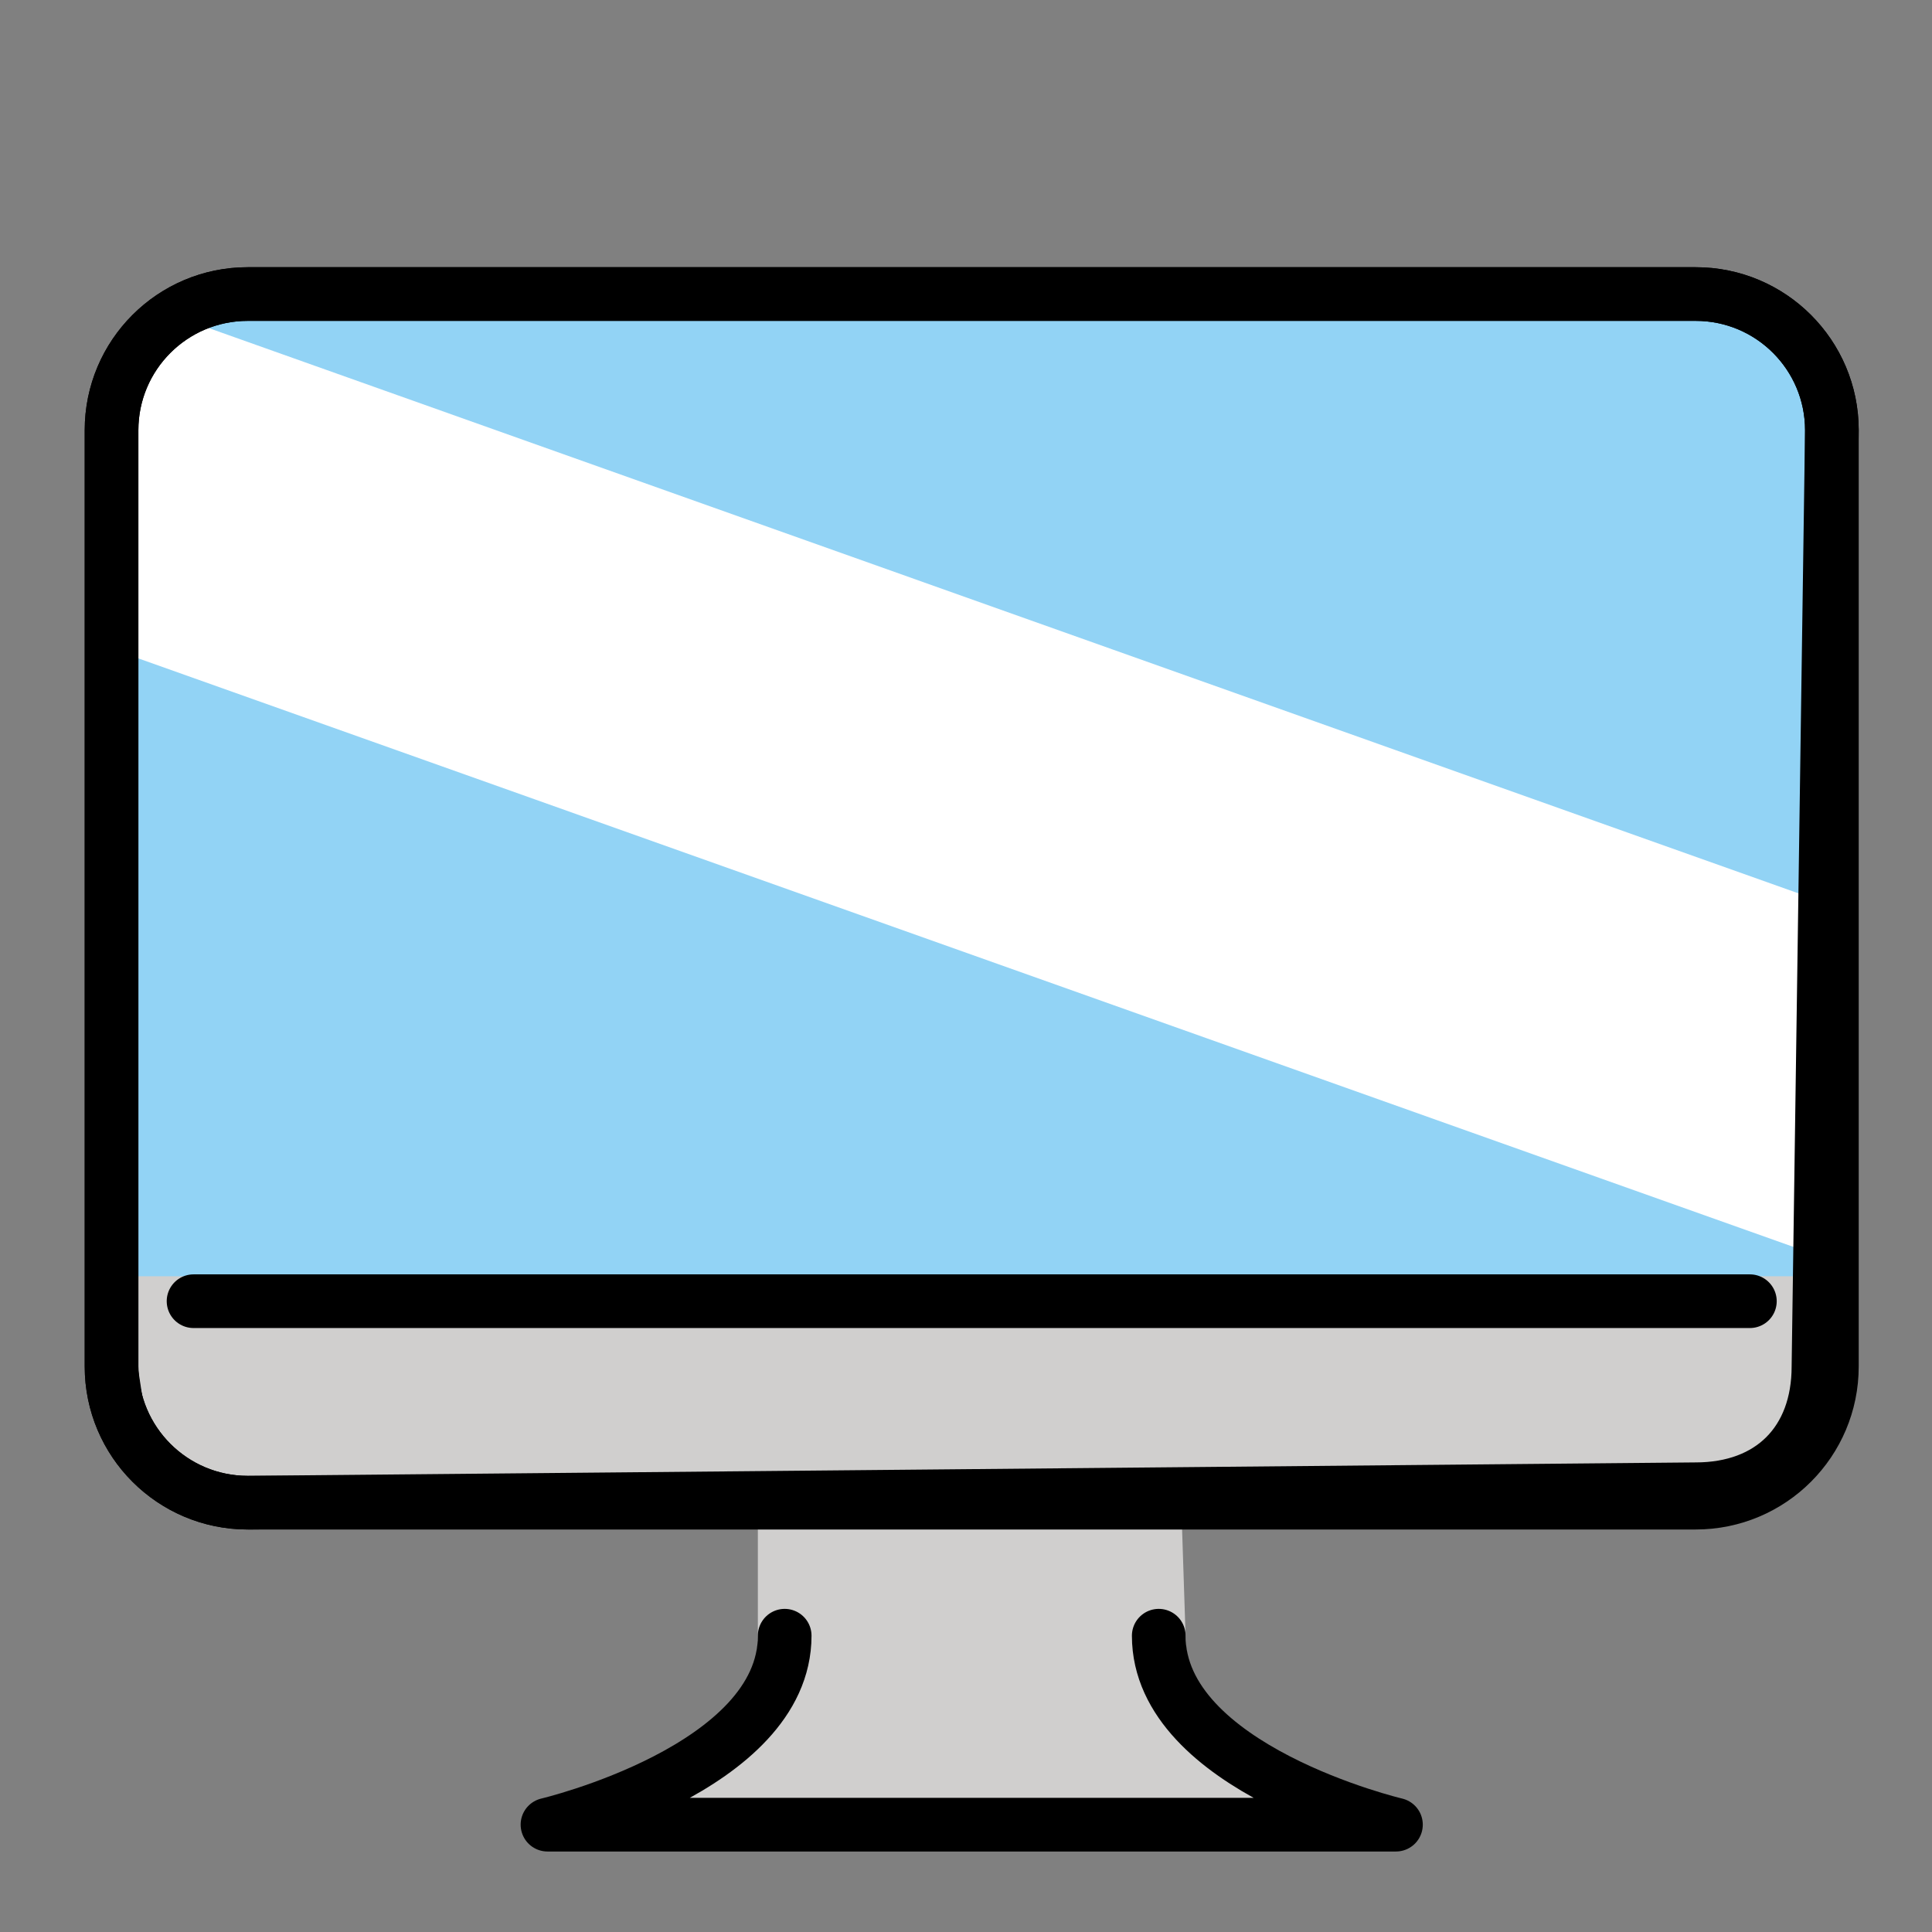 <?xml version="1.0" encoding="UTF-8" standalone="no"?>
<svg
   id="emoji"
   viewBox="0 0 72 72"
   version="1.1"
   sodipodi:docname="other_expanded_blue.svg"
   inkscape:version="1.4.2 (ebf0e940, 2025-05-08)"
   xmlns:inkscape="http://www.inkscape.org/namespaces/inkscape"
   xmlns:sodipodi="http://sodipodi.sourceforge.net/DTD/sodipodi-0.dtd"
   xmlns="http://www.w3.org/2000/svg"
   xmlns:svg="http://www.w3.org/2000/svg">
  <rect x="0" y="0" width="72" height="72" fill="#808080" stroke="none"/>
  <defs
     id="defs8" />
  <sodipodi:namedview
     id="namedview8"
     pagecolor="#ffffff"
     bordercolor="#000000"
     borderopacity="0.25"
     inkscape:showpageshadow="2"
     inkscape:pageopacity="0.0"
     inkscape:pagecheckerboard="0"
     inkscape:deskcolor="#d1d1d1"
     showgrid="false"
     inkscape:zoom="10.361111"
     inkscape:cx="36"
     inkscape:cy="36"
     inkscape:window-width="1712"
     inkscape:window-height="965"
     inkscape:window-x="0"
     inkscape:window-y="35"
     inkscape:window-maximized="1"
     inkscape:current-layer="emoji" />
  <g
     id="color">
    <path
       fill="#d0cfce"
       d="m44.183,60.958c0,4.958,7.84,7.042,7.84,7.042h-31.62s7.84-2.083,7.84-7.042v-4.934h15.778l.162,4.934Z"
       id="path1" />
    <path
       fill="#9b9b9a"
       d="M 63.194,56 H 9.232 C 6.43,56 4.158,53.728 4.158,50.925 V 16.033 c 0,-2.803 2.272,-5.075 5.075,-5.075 h 53.962 c 2.803,0 5.075,2.272 5.075,5.075 V 50.925 C 68.269,53.728 65.997,56 63.194,56 Z"
       id="path2"
       style="display:inline;fill:#92d3f5;fill-opacity:1" />
    <path
       fill="#fff"
       d="m67.547,46.721L4.213,24.201v-9.458c0-1.845,1.827-3.135,3.566-2.517l59.768,21.253v13.242Z"
       id="path3" />
    <path
       fill="#d0cfce"
       d="m68.269,47.563s.212,4.144-1.55,6.08c-.359.395-2.645,1.855-3.525,1.853l-53.962.5c-2.803,0-4.164-1.852-4.164-2.443l-.911-5.991"
       id="path4" />
  </g>
  <g
     id="line">
    <path
       fill="none"
       stroke="#000"
       stroke-linecap="round"
       stroke-linejoin="round"
       stroke-width="2"
       d="m63.194,56H9.232c-2.803,0-5.075-2.272-5.075-5.075V16.033c0-2.803,2.272-5.075,5.075-5.075h53.962c2.803,0,5.075,2.272,5.075,5.075v34.892c0,2.803-2.272,5.075-5.075,5.075Z"
       id="path5" />
    <path
       fill="none"
       stroke="#000"
       stroke-linecap="round"
       stroke-linejoin="round"
       stroke-width="0.919"
       d="m63.194,55.247l-53.962.75c-2.803,0-4.164-1.852-4.164-2.443l-.911-5.991"
       id="path6" />
    <path
       fill="none"
       stroke="#000"
       stroke-linecap="round"
       stroke-linejoin="round"
       stroke-width="2"
       d="m63.194,55.5l-53.962.5c-2.803,0-5.075-2.272-5.075-5.075V16.033c0-2.803,2.272-5.075,5.075-5.075h53.962c2.803,0,5.075,2.272,5.075,5.075l-.5,34.892c0,2.803-1.772,4.575-4.575,4.575Z"
       id="path7" />
    <line
       x1="7.213"
       x2="65.213"
       y1="48.492"
       y2="48.492"
       fill="none"
       stroke="#000"
       stroke-linecap="round"
       stroke-linejoin="round"
       stroke-width="2"
       id="line7" />
    <path
       fill="none"
       stroke="#000"
       stroke-linecap="round"
       stroke-linejoin="round"
       stroke-width="2"
       d="m43.183,60.958c0,4.958,8.84,7.042,8.84,7.042h-31.62s8.84-2.083,8.84-7.042"
       id="path8" />
  </g>
</svg>
